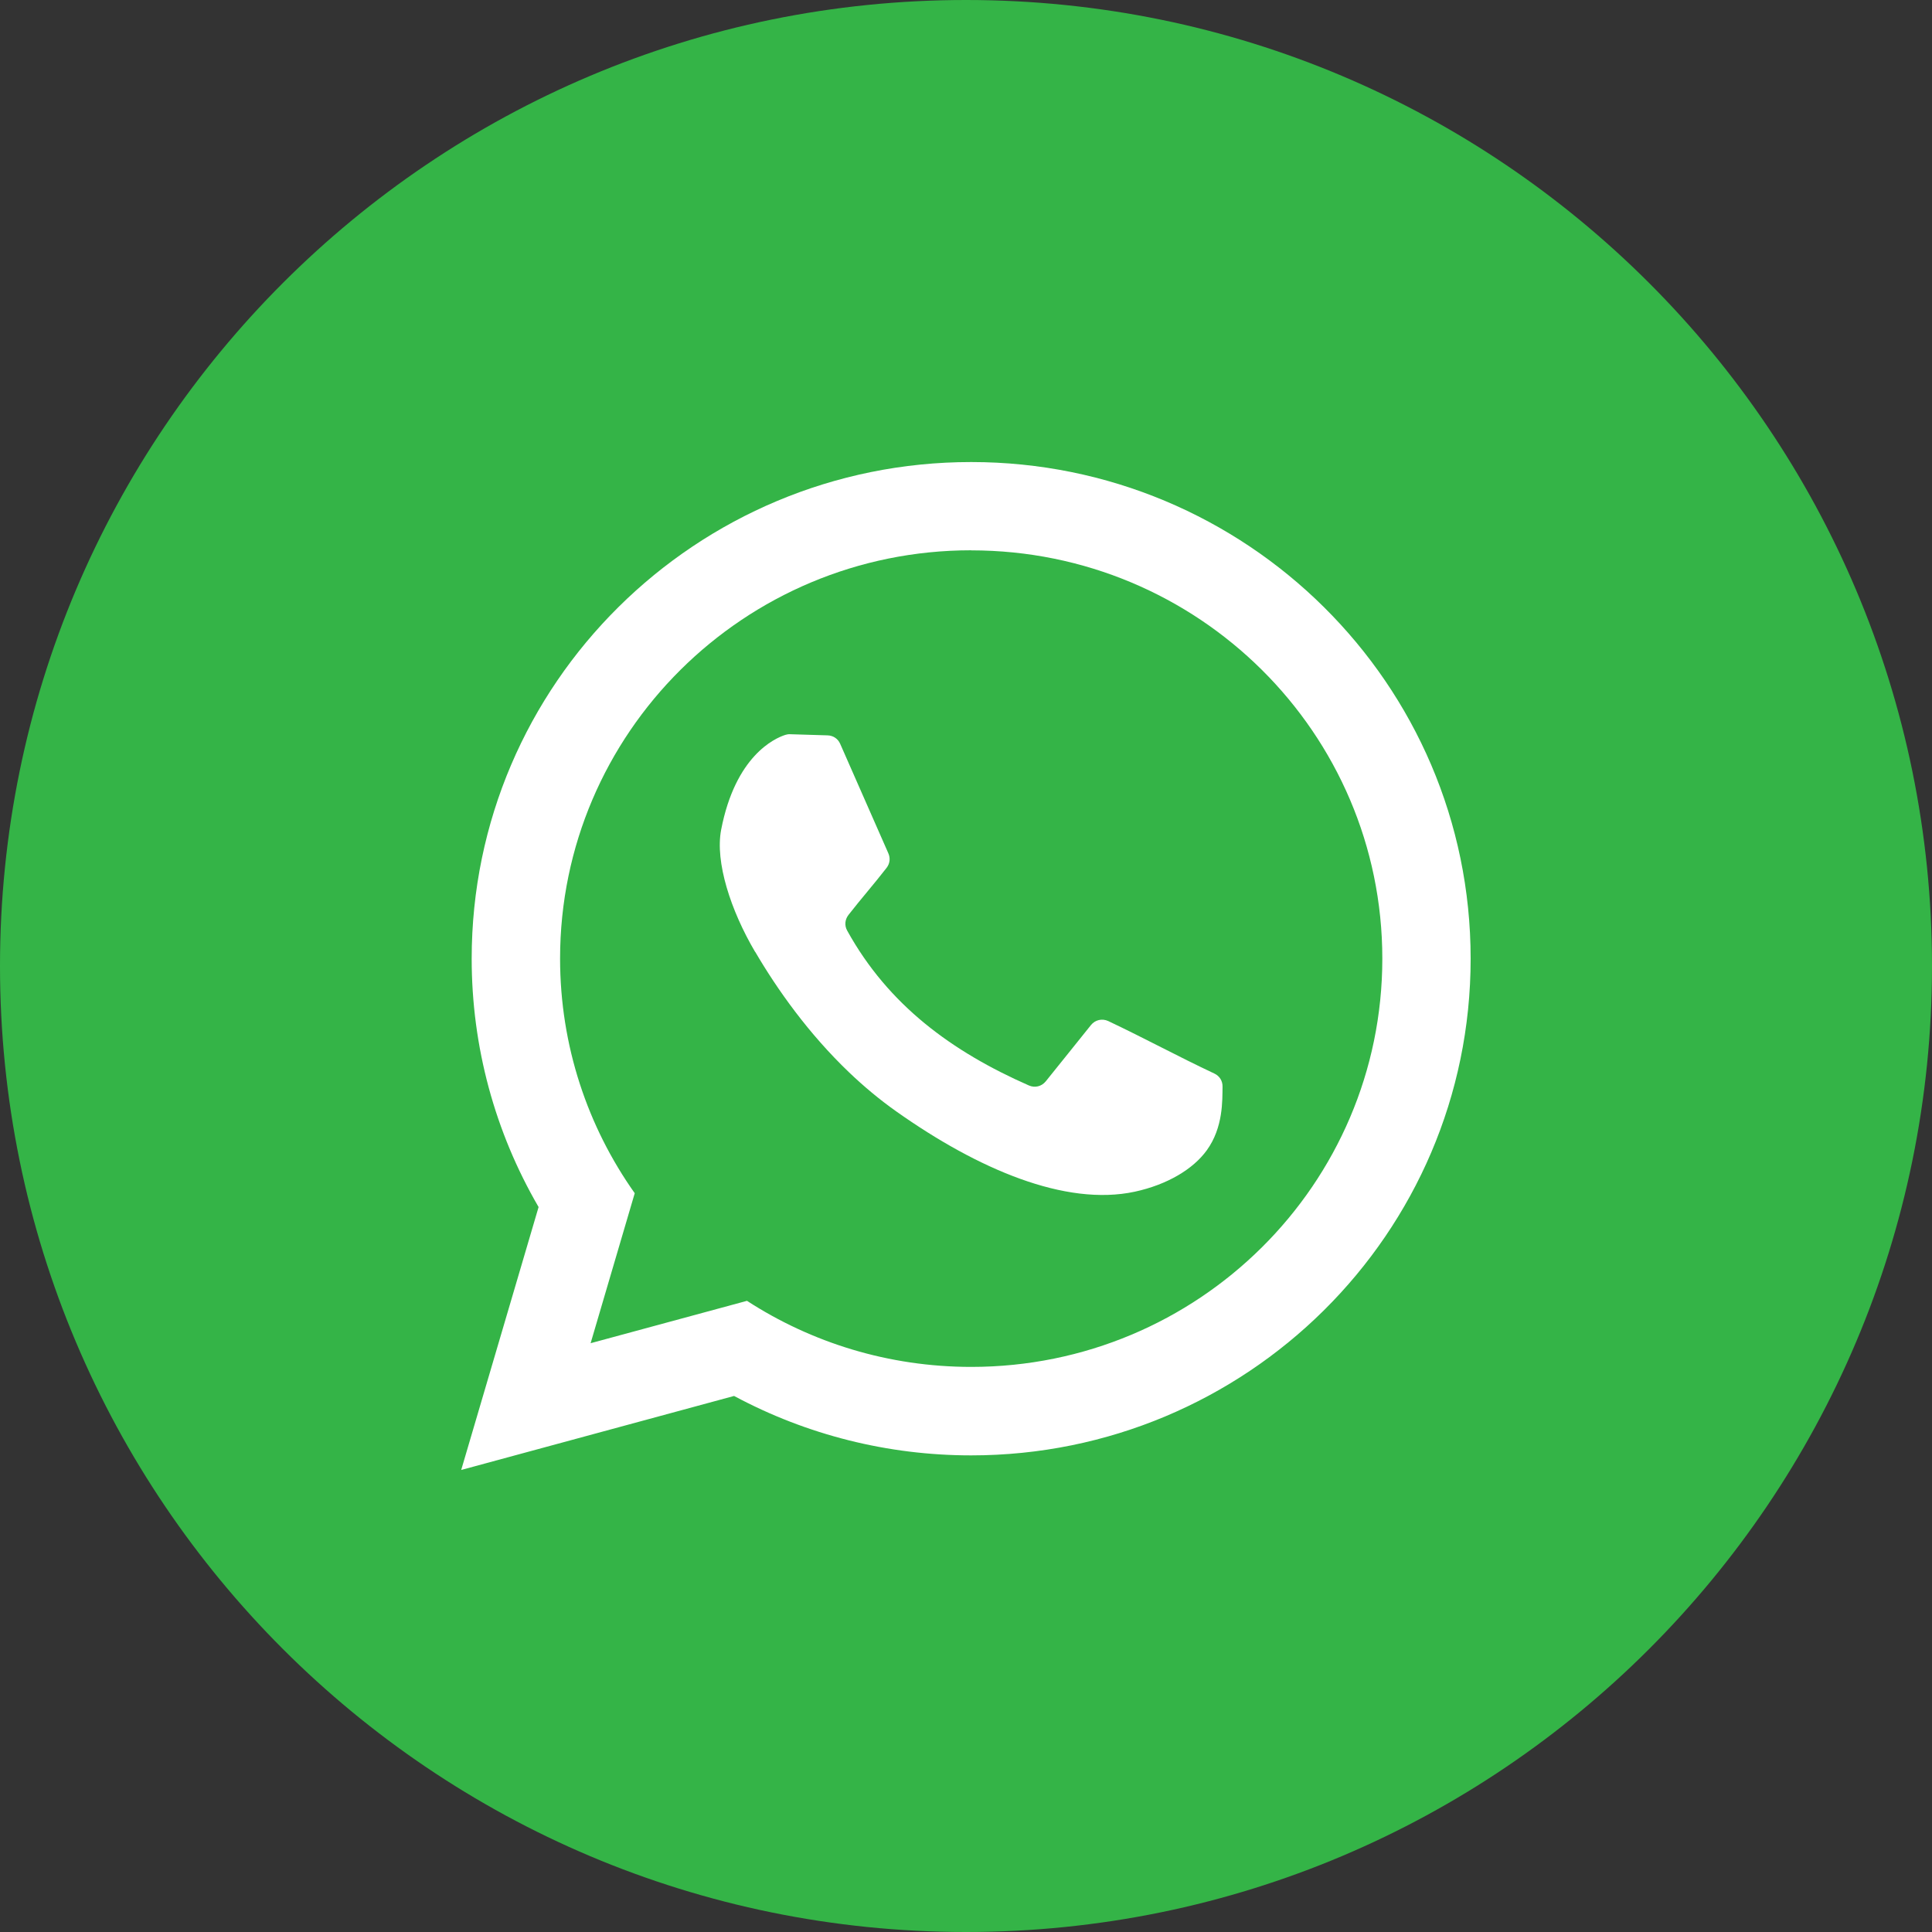 <?xml version="1.0" encoding="UTF-8"?><svg id="uuid-38529c27-80f0-49ca-b165-83b68a105ce2" xmlns="http://www.w3.org/2000/svg" width="254.4" height="254.4" viewBox="0 0 254.4 254.4"><rect x="0" y="0" width="254.4" height="254.4" fill="#333333" stroke="none"/><defs><style>.uuid-8b995336-06e8-46f4-b0b3-16d86ba6b86e{fill:#fff;}.uuid-8b995336-06e8-46f4-b0b3-16d86ba6b86e,.uuid-b0569d5f-8e31-49ab-9903-fed97b2402a9{fill-rule:evenodd;}.uuid-b0569d5f-8e31-49ab-9903-fed97b2402a9{fill:#34b447;}</style></defs><g id="uuid-5a6d4e1b-e42b-4263-b446-932373f29a8d"><path class="uuid-b0569d5f-8e31-49ab-9903-fed97b2402a9" d="M127.2,0c70.25,0,127.2,56.95,127.2,127.2s-56.95,127.2-127.2,127.2S0,197.45,0,127.2,56.95,0,127.2,0h0Z"/><path class="uuid-8b995336-06e8-46f4-b0b3-16d86ba6b86e" d="M96.68,183.81l-35.95,9.75,10.19-34.62c-5.77-9.91-8.81-21.15-8.81-32.7,0-36.26,29.6-65.4,65.77-65.4s65.77,29.14,65.77,65.4-29.6,65.4-65.77,65.4c-10.94,0-21.63-2.68-31.21-7.82h0Z"/><path class="uuid-b0569d5f-8e31-49ab-9903-fed97b2402a9" d="M127.89,72.47c29.9,0,54.13,24.07,54.13,53.76s-24.24,53.76-54.13,53.76c-10.89,0-21.04-3.2-29.53-8.7l-20.59,5.58,5.81-19.75c-6.19-8.74-9.83-19.4-9.83-30.9,0-29.69,24.24-53.76,54.13-53.76h0Z"/><path class="uuid-8b995336-06e8-46f4-b0b3-16d86ba6b86e" d="M99.43,125.34c-3.21-5.45-5.29-11.83-4.47-16.09,1.88-9.72,7.04-12.03,8.44-12.48.22-.07.41-.1.64-.09l4.93.15c.74.02,1.37.44,1.66,1.11l6.34,14.41c.29.65.21,1.36-.23,1.93-1.67,2.15-3.35,4.06-5.02,6.2-.47.61-.54,1.4-.16,2.07,5.43,9.82,13.81,15.93,23.92,20.38.79.35,1.68.13,2.22-.54,1.95-2.4,4.01-5.01,5.96-7.42.55-.68,1.47-.89,2.27-.52,4.78,2.26,9.18,4.66,13.97,6.91.69.32,1.1.98,1.08,1.74-.03,1.77.11,5.34-2.07,8.36-1.79,2.48-5.19,4.53-9.49,5.46-9.13,1.96-20.65-2.97-31.37-10.55-2.24-1.58-4.31-3.32-6.22-5.14-5.35-5.11-9.46-10.9-12.39-15.9h0Z"/></g></svg>